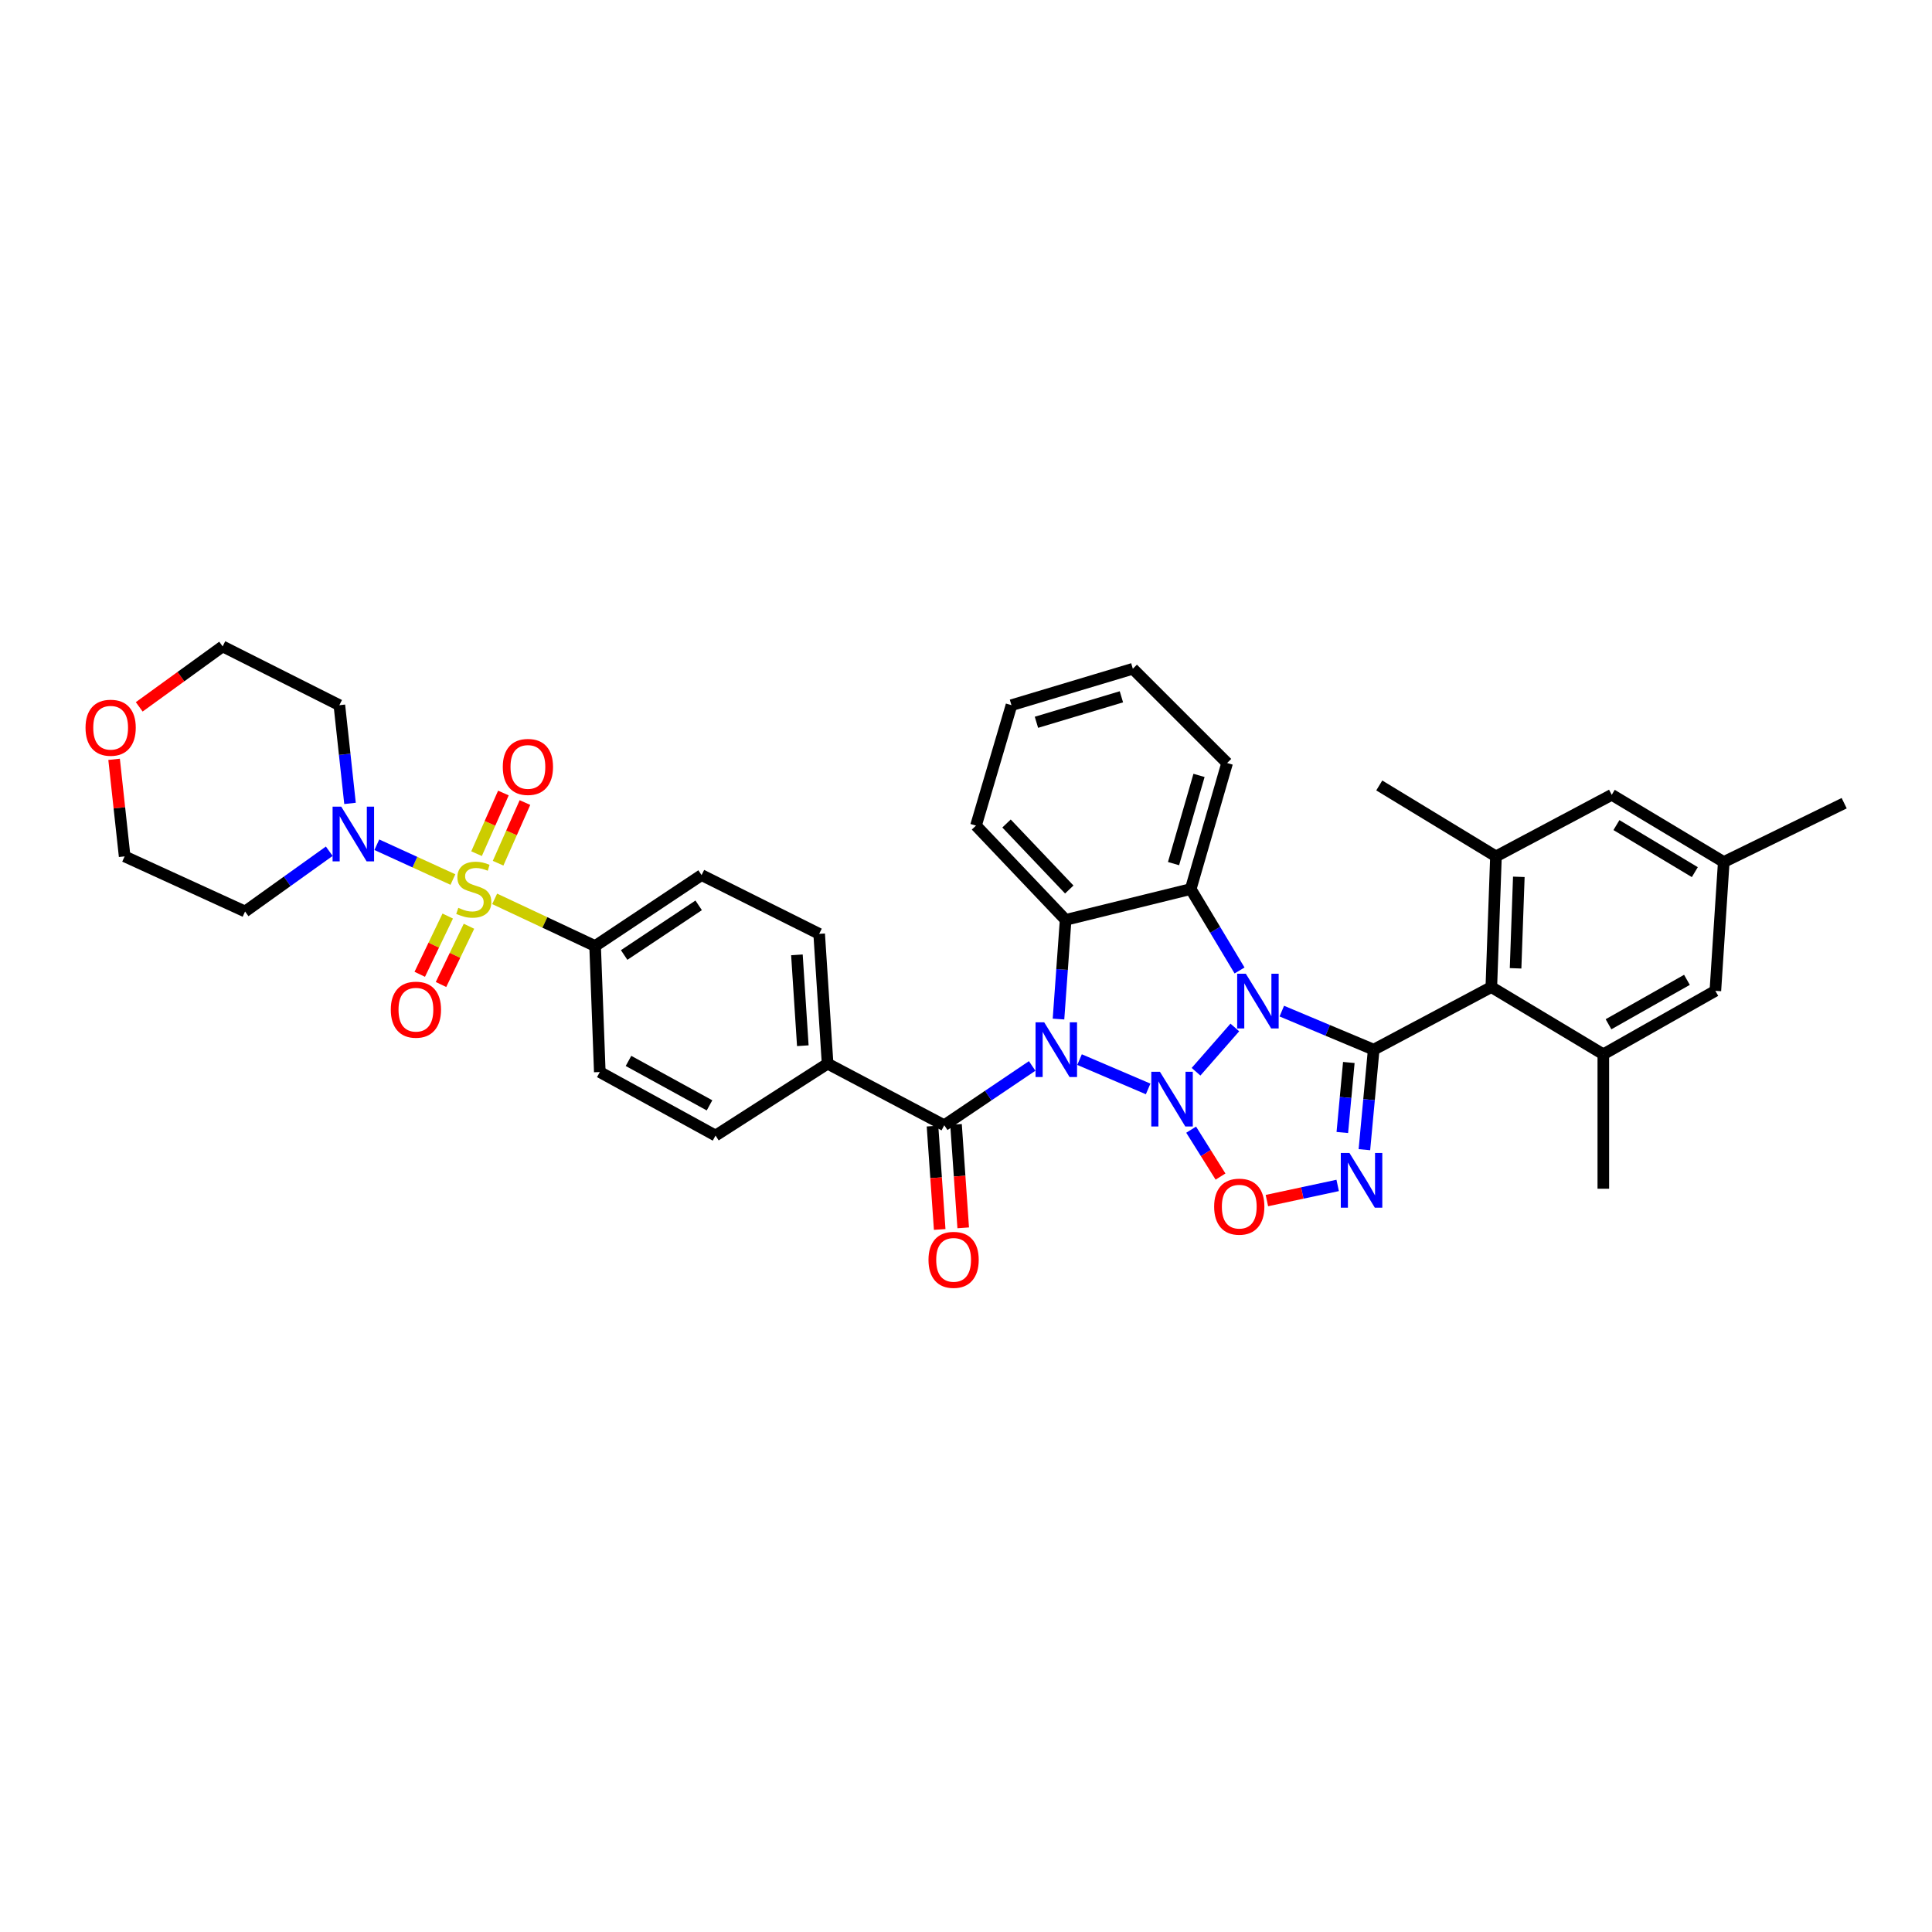 <?xml version='1.0' encoding='iso-8859-1'?>
<svg version='1.1' baseProfile='full'
              xmlns='http://www.w3.org/2000/svg'
                      xmlns:rdkit='http://www.rdkit.org/xml'
                      xmlns:xlink='http://www.w3.org/1999/xlink'
                  xml:space='preserve'
width='1000px' height='1000px' viewBox='0 0 1000 1000'>
<!-- END OF HEADER -->
<rect style='opacity:1.0;fill:#FFFFFF;stroke:none' width='1000' height='1000' x='0' y='0'> </rect>
<path class='bond-0' d='M 619.07,554.73 L 639.143,531.814' style='fill:none;fill-rule:evenodd;stroke:#0000FF;stroke-width:6px;stroke-linecap:butt;stroke-linejoin:miter;stroke-opacity:1' />
<path class='bond-1' d='M 594.275,563.629 L 558.769,548.448' style='fill:none;fill-rule:evenodd;stroke:#0000FF;stroke-width:6px;stroke-linecap:butt;stroke-linejoin:miter;stroke-opacity:1' />
<path class='bond-7' d='M 616.538,584.716 L 624.138,596.851' style='fill:none;fill-rule:evenodd;stroke:#0000FF;stroke-width:6px;stroke-linecap:butt;stroke-linejoin:miter;stroke-opacity:1' />
<path class='bond-7' d='M 624.138,596.851 L 631.738,608.987' style='fill:none;fill-rule:evenodd;stroke:#FF0000;stroke-width:6px;stroke-linecap:butt;stroke-linejoin:miter;stroke-opacity:1' />
<path class='bond-2' d='M 663.463,523.353 L 687.241,533.329' style='fill:none;fill-rule:evenodd;stroke:#0000FF;stroke-width:6px;stroke-linecap:butt;stroke-linejoin:miter;stroke-opacity:1' />
<path class='bond-2' d='M 687.241,533.329 L 711.019,543.304' style='fill:none;fill-rule:evenodd;stroke:#000000;stroke-width:6px;stroke-linecap:butt;stroke-linejoin:miter;stroke-opacity:1' />
<path class='bond-5' d='M 641.591,502.315 L 628.953,481.246' style='fill:none;fill-rule:evenodd;stroke:#0000FF;stroke-width:6px;stroke-linecap:butt;stroke-linejoin:miter;stroke-opacity:1' />
<path class='bond-5' d='M 628.953,481.246 L 616.315,460.177' style='fill:none;fill-rule:evenodd;stroke:#000000;stroke-width:6px;stroke-linecap:butt;stroke-linejoin:miter;stroke-opacity:1' />
<path class='bond-6' d='M 547.876,527.46 L 549.723,501.796' style='fill:none;fill-rule:evenodd;stroke:#0000FF;stroke-width:6px;stroke-linecap:butt;stroke-linejoin:miter;stroke-opacity:1' />
<path class='bond-6' d='M 549.723,501.796 L 551.569,476.131' style='fill:none;fill-rule:evenodd;stroke:#000000;stroke-width:6px;stroke-linecap:butt;stroke-linejoin:miter;stroke-opacity:1' />
<path class='bond-8' d='M 534.248,551.731 L 511.497,567.081' style='fill:none;fill-rule:evenodd;stroke:#0000FF;stroke-width:6px;stroke-linecap:butt;stroke-linejoin:miter;stroke-opacity:1' />
<path class='bond-8' d='M 511.497,567.081 L 488.747,582.431' style='fill:none;fill-rule:evenodd;stroke:#000000;stroke-width:6px;stroke-linecap:butt;stroke-linejoin:miter;stroke-opacity:1' />
<path class='bond-9' d='M 711.019,543.304 L 771.909,510.914' style='fill:none;fill-rule:evenodd;stroke:#000000;stroke-width:6px;stroke-linecap:butt;stroke-linejoin:miter;stroke-opacity:1' />
<path class='bond-37' d='M 711.019,543.304 L 708.614,569.189' style='fill:none;fill-rule:evenodd;stroke:#000000;stroke-width:6px;stroke-linecap:butt;stroke-linejoin:miter;stroke-opacity:1' />
<path class='bond-37' d='M 708.614,569.189 L 706.209,595.073' style='fill:none;fill-rule:evenodd;stroke:#0000FF;stroke-width:6px;stroke-linecap:butt;stroke-linejoin:miter;stroke-opacity:1' />
<path class='bond-37' d='M 698.15,549.941 L 696.467,568.06' style='fill:none;fill-rule:evenodd;stroke:#000000;stroke-width:6px;stroke-linecap:butt;stroke-linejoin:miter;stroke-opacity:1' />
<path class='bond-37' d='M 696.467,568.06 L 694.783,586.179' style='fill:none;fill-rule:evenodd;stroke:#0000FF;stroke-width:6px;stroke-linecap:butt;stroke-linejoin:miter;stroke-opacity:1' />
<path class='bond-3' d='M 692.378,613.576 L 674.06,617.497' style='fill:none;fill-rule:evenodd;stroke:#0000FF;stroke-width:6px;stroke-linecap:butt;stroke-linejoin:miter;stroke-opacity:1' />
<path class='bond-3' d='M 674.06,617.497 L 655.742,621.418' style='fill:none;fill-rule:evenodd;stroke:#FF0000;stroke-width:6px;stroke-linecap:butt;stroke-linejoin:miter;stroke-opacity:1' />
<path class='bond-4' d='M 256.035,465.253 L 282.032,477.456' style='fill:none;fill-rule:evenodd;stroke:#CCCC00;stroke-width:6px;stroke-linecap:butt;stroke-linejoin:miter;stroke-opacity:1' />
<path class='bond-4' d='M 282.032,477.456 L 308.029,489.659' style='fill:none;fill-rule:evenodd;stroke:#000000;stroke-width:6px;stroke-linecap:butt;stroke-linejoin:miter;stroke-opacity:1' />
<path class='bond-10' d='M 234.427,455.242 L 214.736,446.238' style='fill:none;fill-rule:evenodd;stroke:#CCCC00;stroke-width:6px;stroke-linecap:butt;stroke-linejoin:miter;stroke-opacity:1' />
<path class='bond-10' d='M 214.736,446.238 L 195.044,437.235' style='fill:none;fill-rule:evenodd;stroke:#0000FF;stroke-width:6px;stroke-linecap:butt;stroke-linejoin:miter;stroke-opacity:1' />
<path class='bond-14' d='M 231.745,474.145 L 224.505,489.22' style='fill:none;fill-rule:evenodd;stroke:#CCCC00;stroke-width:6px;stroke-linecap:butt;stroke-linejoin:miter;stroke-opacity:1' />
<path class='bond-14' d='M 224.505,489.22 L 217.265,504.295' style='fill:none;fill-rule:evenodd;stroke:#FF0000;stroke-width:6px;stroke-linecap:butt;stroke-linejoin:miter;stroke-opacity:1' />
<path class='bond-14' d='M 242.742,479.427 L 235.502,494.501' style='fill:none;fill-rule:evenodd;stroke:#CCCC00;stroke-width:6px;stroke-linecap:butt;stroke-linejoin:miter;stroke-opacity:1' />
<path class='bond-14' d='M 235.502,494.501 L 228.263,509.576' style='fill:none;fill-rule:evenodd;stroke:#FF0000;stroke-width:6px;stroke-linecap:butt;stroke-linejoin:miter;stroke-opacity:1' />
<path class='bond-15' d='M 257.816,446.795 L 264.765,431.098' style='fill:none;fill-rule:evenodd;stroke:#CCCC00;stroke-width:6px;stroke-linecap:butt;stroke-linejoin:miter;stroke-opacity:1' />
<path class='bond-15' d='M 264.765,431.098 L 271.715,415.4' style='fill:none;fill-rule:evenodd;stroke:#FF0000;stroke-width:6px;stroke-linecap:butt;stroke-linejoin:miter;stroke-opacity:1' />
<path class='bond-15' d='M 246.661,441.857 L 253.61,426.159' style='fill:none;fill-rule:evenodd;stroke:#CCCC00;stroke-width:6px;stroke-linecap:butt;stroke-linejoin:miter;stroke-opacity:1' />
<path class='bond-15' d='M 253.61,426.159 L 260.56,410.462' style='fill:none;fill-rule:evenodd;stroke:#FF0000;stroke-width:6px;stroke-linecap:butt;stroke-linejoin:miter;stroke-opacity:1' />
<path class='bond-28' d='M 616.315,460.177 L 635.157,394.942' style='fill:none;fill-rule:evenodd;stroke:#000000;stroke-width:6px;stroke-linecap:butt;stroke-linejoin:miter;stroke-opacity:1' />
<path class='bond-28' d='M 607.421,447.006 L 620.61,401.342' style='fill:none;fill-rule:evenodd;stroke:#000000;stroke-width:6px;stroke-linecap:butt;stroke-linejoin:miter;stroke-opacity:1' />
<path class='bond-38' d='M 616.315,460.177 L 551.569,476.131' style='fill:none;fill-rule:evenodd;stroke:#000000;stroke-width:6px;stroke-linecap:butt;stroke-linejoin:miter;stroke-opacity:1' />
<path class='bond-29' d='M 551.569,476.131 L 505.176,427.326' style='fill:none;fill-rule:evenodd;stroke:#000000;stroke-width:6px;stroke-linecap:butt;stroke-linejoin:miter;stroke-opacity:1' />
<path class='bond-29' d='M 553.452,460.405 L 520.977,426.241' style='fill:none;fill-rule:evenodd;stroke:#000000;stroke-width:6px;stroke-linecap:butt;stroke-linejoin:miter;stroke-opacity:1' />
<path class='bond-16' d='M 488.747,582.431 L 428.365,550.549' style='fill:none;fill-rule:evenodd;stroke:#000000;stroke-width:6px;stroke-linecap:butt;stroke-linejoin:miter;stroke-opacity:1' />
<path class='bond-19' d='M 482.662,582.854 L 484.523,609.612' style='fill:none;fill-rule:evenodd;stroke:#000000;stroke-width:6px;stroke-linecap:butt;stroke-linejoin:miter;stroke-opacity:1' />
<path class='bond-19' d='M 484.523,609.612 L 486.384,636.37' style='fill:none;fill-rule:evenodd;stroke:#FF0000;stroke-width:6px;stroke-linecap:butt;stroke-linejoin:miter;stroke-opacity:1' />
<path class='bond-19' d='M 494.832,582.008 L 496.693,608.766' style='fill:none;fill-rule:evenodd;stroke:#000000;stroke-width:6px;stroke-linecap:butt;stroke-linejoin:miter;stroke-opacity:1' />
<path class='bond-19' d='M 496.693,608.766 L 498.554,635.523' style='fill:none;fill-rule:evenodd;stroke:#FF0000;stroke-width:6px;stroke-linecap:butt;stroke-linejoin:miter;stroke-opacity:1' />
<path class='bond-11' d='M 771.909,510.914 L 774.308,443.266' style='fill:none;fill-rule:evenodd;stroke:#000000;stroke-width:6px;stroke-linecap:butt;stroke-linejoin:miter;stroke-opacity:1' />
<path class='bond-11' d='M 784.461,501.199 L 786.141,453.846' style='fill:none;fill-rule:evenodd;stroke:#000000;stroke-width:6px;stroke-linecap:butt;stroke-linejoin:miter;stroke-opacity:1' />
<path class='bond-12' d='M 771.909,510.914 L 829.878,545.697' style='fill:none;fill-rule:evenodd;stroke:#000000;stroke-width:6px;stroke-linecap:butt;stroke-linejoin:miter;stroke-opacity:1' />
<path class='bond-26' d='M 170.424,440.597 L 148.637,456.192' style='fill:none;fill-rule:evenodd;stroke:#0000FF;stroke-width:6px;stroke-linecap:butt;stroke-linejoin:miter;stroke-opacity:1' />
<path class='bond-26' d='M 148.637,456.192 L 126.85,471.787' style='fill:none;fill-rule:evenodd;stroke:#000000;stroke-width:6px;stroke-linecap:butt;stroke-linejoin:miter;stroke-opacity:1' />
<path class='bond-27' d='M 181.169,415.84 L 178.412,390.419' style='fill:none;fill-rule:evenodd;stroke:#0000FF;stroke-width:6px;stroke-linecap:butt;stroke-linejoin:miter;stroke-opacity:1' />
<path class='bond-27' d='M 178.412,390.419 L 175.655,364.999' style='fill:none;fill-rule:evenodd;stroke:#000000;stroke-width:6px;stroke-linecap:butt;stroke-linejoin:miter;stroke-opacity:1' />
<path class='bond-18' d='M 774.308,443.266 L 834.243,411.385' style='fill:none;fill-rule:evenodd;stroke:#000000;stroke-width:6px;stroke-linecap:butt;stroke-linejoin:miter;stroke-opacity:1' />
<path class='bond-30' d='M 774.308,443.266 L 713.906,406.552' style='fill:none;fill-rule:evenodd;stroke:#000000;stroke-width:6px;stroke-linecap:butt;stroke-linejoin:miter;stroke-opacity:1' />
<path class='bond-17' d='M 829.878,545.697 L 887.867,512.852' style='fill:none;fill-rule:evenodd;stroke:#000000;stroke-width:6px;stroke-linecap:butt;stroke-linejoin:miter;stroke-opacity:1' />
<path class='bond-17' d='M 832.564,530.155 L 873.157,507.164' style='fill:none;fill-rule:evenodd;stroke:#000000;stroke-width:6px;stroke-linecap:butt;stroke-linejoin:miter;stroke-opacity:1' />
<path class='bond-31' d='M 829.878,545.697 L 829.878,615.282' style='fill:none;fill-rule:evenodd;stroke:#000000;stroke-width:6px;stroke-linecap:butt;stroke-linejoin:miter;stroke-opacity:1' />
<path class='bond-13' d='M 308.029,489.659 L 363.131,452.945' style='fill:none;fill-rule:evenodd;stroke:#000000;stroke-width:6px;stroke-linecap:butt;stroke-linejoin:miter;stroke-opacity:1' />
<path class='bond-13' d='M 323.059,494.305 L 361.63,468.605' style='fill:none;fill-rule:evenodd;stroke:#000000;stroke-width:6px;stroke-linecap:butt;stroke-linejoin:miter;stroke-opacity:1' />
<path class='bond-40' d='M 308.029,489.659 L 310.455,554.894' style='fill:none;fill-rule:evenodd;stroke:#000000;stroke-width:6px;stroke-linecap:butt;stroke-linejoin:miter;stroke-opacity:1' />
<path class='bond-23' d='M 428.365,550.549 L 370.363,587.758' style='fill:none;fill-rule:evenodd;stroke:#000000;stroke-width:6px;stroke-linecap:butt;stroke-linejoin:miter;stroke-opacity:1' />
<path class='bond-24' d='M 428.365,550.549 L 424.001,483.363' style='fill:none;fill-rule:evenodd;stroke:#000000;stroke-width:6px;stroke-linecap:butt;stroke-linejoin:miter;stroke-opacity:1' />
<path class='bond-24' d='M 415.537,541.262 L 412.481,494.232' style='fill:none;fill-rule:evenodd;stroke:#000000;stroke-width:6px;stroke-linecap:butt;stroke-linejoin:miter;stroke-opacity:1' />
<path class='bond-20' d='M 887.867,512.852 L 892.212,446.174' style='fill:none;fill-rule:evenodd;stroke:#000000;stroke-width:6px;stroke-linecap:butt;stroke-linejoin:miter;stroke-opacity:1' />
<path class='bond-41' d='M 834.243,411.385 L 892.212,446.174' style='fill:none;fill-rule:evenodd;stroke:#000000;stroke-width:6px;stroke-linecap:butt;stroke-linejoin:miter;stroke-opacity:1' />
<path class='bond-41' d='M 836.66,427.064 L 877.239,451.416' style='fill:none;fill-rule:evenodd;stroke:#000000;stroke-width:6px;stroke-linecap:butt;stroke-linejoin:miter;stroke-opacity:1' />
<path class='bond-34' d='M 892.212,446.174 L 954.545,415.736' style='fill:none;fill-rule:evenodd;stroke:#000000;stroke-width:6px;stroke-linecap:butt;stroke-linejoin:miter;stroke-opacity:1' />
<path class='bond-21' d='M 310.455,554.894 L 370.363,587.758' style='fill:none;fill-rule:evenodd;stroke:#000000;stroke-width:6px;stroke-linecap:butt;stroke-linejoin:miter;stroke-opacity:1' />
<path class='bond-21' d='M 325.309,549.128 L 367.244,572.133' style='fill:none;fill-rule:evenodd;stroke:#000000;stroke-width:6px;stroke-linecap:butt;stroke-linejoin:miter;stroke-opacity:1' />
<path class='bond-22' d='M 363.131,452.945 L 424.001,483.363' style='fill:none;fill-rule:evenodd;stroke:#000000;stroke-width:6px;stroke-linecap:butt;stroke-linejoin:miter;stroke-opacity:1' />
<path class='bond-25' d='M 72.061,365.869 L 93.65,350.221' style='fill:none;fill-rule:evenodd;stroke:#FF0000;stroke-width:6px;stroke-linecap:butt;stroke-linejoin:miter;stroke-opacity:1' />
<path class='bond-25' d='M 93.65,350.221 L 115.24,334.574' style='fill:none;fill-rule:evenodd;stroke:#000000;stroke-width:6px;stroke-linecap:butt;stroke-linejoin:miter;stroke-opacity:1' />
<path class='bond-42' d='M 59.057,393.025 L 61.786,418.146' style='fill:none;fill-rule:evenodd;stroke:#FF0000;stroke-width:6px;stroke-linecap:butt;stroke-linejoin:miter;stroke-opacity:1' />
<path class='bond-42' d='M 61.786,418.146 L 64.516,443.266' style='fill:none;fill-rule:evenodd;stroke:#000000;stroke-width:6px;stroke-linecap:butt;stroke-linejoin:miter;stroke-opacity:1' />
<path class='bond-32' d='M 126.85,471.787 L 64.516,443.266' style='fill:none;fill-rule:evenodd;stroke:#000000;stroke-width:6px;stroke-linecap:butt;stroke-linejoin:miter;stroke-opacity:1' />
<path class='bond-33' d='M 175.655,364.999 L 115.24,334.574' style='fill:none;fill-rule:evenodd;stroke:#000000;stroke-width:6px;stroke-linecap:butt;stroke-linejoin:miter;stroke-opacity:1' />
<path class='bond-35' d='M 635.157,394.942 L 586.352,346.15' style='fill:none;fill-rule:evenodd;stroke:#000000;stroke-width:6px;stroke-linecap:butt;stroke-linejoin:miter;stroke-opacity:1' />
<path class='bond-36' d='M 505.176,427.326 L 523.53,364.999' style='fill:none;fill-rule:evenodd;stroke:#000000;stroke-width:6px;stroke-linecap:butt;stroke-linejoin:miter;stroke-opacity:1' />
<path class='bond-39' d='M 586.352,346.15 L 523.53,364.999' style='fill:none;fill-rule:evenodd;stroke:#000000;stroke-width:6px;stroke-linecap:butt;stroke-linejoin:miter;stroke-opacity:1' />
<path class='bond-39' d='M 580.434,360.662 L 536.459,373.856' style='fill:none;fill-rule:evenodd;stroke:#000000;stroke-width:6px;stroke-linecap:butt;stroke-linejoin:miter;stroke-opacity:1' />
<path  class='atom-0' d='M 600.384 554.757
L 609.664 569.757
Q 610.584 571.237, 612.064 573.917
Q 613.544 576.597, 613.624 576.757
L 613.624 554.757
L 617.384 554.757
L 617.384 583.077
L 613.504 583.077
L 603.544 566.677
Q 602.384 564.757, 601.144 562.557
Q 599.944 560.357, 599.584 559.677
L 599.584 583.077
L 595.904 583.077
L 595.904 554.757
L 600.384 554.757
' fill='#0000FF'/>
<path  class='atom-1' d='M 644.838 504.006
L 654.118 519.006
Q 655.038 520.486, 656.518 523.166
Q 657.998 525.846, 658.078 526.006
L 658.078 504.006
L 661.838 504.006
L 661.838 532.326
L 657.958 532.326
L 647.998 515.926
Q 646.838 514.006, 645.598 511.806
Q 644.398 509.606, 644.038 508.926
L 644.038 532.326
L 640.358 532.326
L 640.358 504.006
L 644.838 504.006
' fill='#0000FF'/>
<path  class='atom-2' d='M 540.476 529.144
L 549.756 544.144
Q 550.676 545.624, 552.156 548.304
Q 553.636 550.984, 553.716 551.144
L 553.716 529.144
L 557.476 529.144
L 557.476 557.464
L 553.596 557.464
L 543.636 541.064
Q 542.476 539.144, 541.236 536.944
Q 540.036 534.744, 539.676 534.064
L 539.676 557.464
L 535.996 557.464
L 535.996 529.144
L 540.476 529.144
' fill='#0000FF'/>
<path  class='atom-4' d='M 698.476 596.771
L 707.756 611.771
Q 708.676 613.251, 710.156 615.931
Q 711.636 618.611, 711.716 618.771
L 711.716 596.771
L 715.476 596.771
L 715.476 625.091
L 711.596 625.091
L 701.636 608.691
Q 700.476 606.771, 699.236 604.571
Q 698.036 602.371, 697.676 601.691
L 697.676 625.091
L 693.996 625.091
L 693.996 596.771
L 698.476 596.771
' fill='#0000FF'/>
<path  class='atom-5' d='M 237.221 469.897
Q 237.541 470.017, 238.861 470.577
Q 240.181 471.137, 241.621 471.497
Q 243.101 471.817, 244.541 471.817
Q 247.221 471.817, 248.781 470.537
Q 250.341 469.217, 250.341 466.937
Q 250.341 465.377, 249.541 464.417
Q 248.781 463.457, 247.581 462.937
Q 246.381 462.417, 244.381 461.817
Q 241.861 461.057, 240.341 460.337
Q 238.861 459.617, 237.781 458.097
Q 236.741 456.577, 236.741 454.017
Q 236.741 450.457, 239.141 448.257
Q 241.581 446.057, 246.381 446.057
Q 249.661 446.057, 253.381 447.617
L 252.461 450.697
Q 249.061 449.297, 246.501 449.297
Q 243.741 449.297, 242.221 450.457
Q 240.701 451.577, 240.741 453.537
Q 240.741 455.057, 241.501 455.977
Q 242.301 456.897, 243.421 457.417
Q 244.581 457.937, 246.501 458.537
Q 249.061 459.337, 250.581 460.137
Q 252.101 460.937, 253.181 462.577
Q 254.301 464.177, 254.301 466.937
Q 254.301 470.857, 251.661 472.977
Q 249.061 475.057, 244.701 475.057
Q 242.181 475.057, 240.261 474.497
Q 238.381 473.977, 236.141 473.057
L 237.221 469.897
' fill='#CCCC00'/>
<path  class='atom-8' d='M 628.44 624.56
Q 628.44 617.76, 631.8 613.96
Q 635.16 610.16, 641.44 610.16
Q 647.72 610.16, 651.08 613.96
Q 654.44 617.76, 654.44 624.56
Q 654.44 631.44, 651.04 635.36
Q 647.64 639.24, 641.44 639.24
Q 635.2 639.24, 631.8 635.36
Q 628.44 631.48, 628.44 624.56
M 641.44 636.04
Q 645.76 636.04, 648.08 633.16
Q 650.44 630.24, 650.44 624.56
Q 650.44 619, 648.08 616.2
Q 645.76 613.36, 641.44 613.36
Q 637.12 613.36, 634.76 616.16
Q 632.44 618.96, 632.44 624.56
Q 632.44 630.28, 634.76 633.16
Q 637.12 636.04, 641.44 636.04
' fill='#FF0000'/>
<path  class='atom-11' d='M 176.627 417.517
L 185.907 432.517
Q 186.827 433.997, 188.307 436.677
Q 189.787 439.357, 189.867 439.517
L 189.867 417.517
L 193.627 417.517
L 193.627 445.837
L 189.747 445.837
L 179.787 429.437
Q 178.627 427.517, 177.387 425.317
Q 176.187 423.117, 175.827 422.437
L 175.827 445.837
L 172.147 445.837
L 172.147 417.517
L 176.627 417.517
' fill='#0000FF'/>
<path  class='atom-15' d='M 202.277 522.604
Q 202.277 515.804, 205.637 512.004
Q 208.997 508.204, 215.277 508.204
Q 221.557 508.204, 224.917 512.004
Q 228.277 515.804, 228.277 522.604
Q 228.277 529.484, 224.877 533.404
Q 221.477 537.284, 215.277 537.284
Q 209.037 537.284, 205.637 533.404
Q 202.277 529.524, 202.277 522.604
M 215.277 534.084
Q 219.597 534.084, 221.917 531.204
Q 224.277 528.284, 224.277 522.604
Q 224.277 517.044, 221.917 514.244
Q 219.597 511.404, 215.277 511.404
Q 210.957 511.404, 208.597 514.204
Q 206.277 517.004, 206.277 522.604
Q 206.277 528.324, 208.597 531.204
Q 210.957 534.084, 215.277 534.084
' fill='#FF0000'/>
<path  class='atom-16' d='M 260.246 396.954
Q 260.246 390.154, 263.606 386.354
Q 266.966 382.554, 273.246 382.554
Q 279.526 382.554, 282.886 386.354
Q 286.246 390.154, 286.246 396.954
Q 286.246 403.834, 282.846 407.754
Q 279.446 411.634, 273.246 411.634
Q 267.006 411.634, 263.606 407.754
Q 260.246 403.874, 260.246 396.954
M 273.246 408.434
Q 277.566 408.434, 279.886 405.554
Q 282.246 402.634, 282.246 396.954
Q 282.246 391.394, 279.886 388.594
Q 277.566 385.754, 273.246 385.754
Q 268.926 385.754, 266.566 388.554
Q 264.246 391.354, 264.246 396.954
Q 264.246 402.674, 266.566 405.554
Q 268.926 408.434, 273.246 408.434
' fill='#FF0000'/>
<path  class='atom-20' d='M 480.586 652.09
Q 480.586 645.29, 483.946 641.49
Q 487.306 637.69, 493.586 637.69
Q 499.866 637.69, 503.226 641.49
Q 506.586 645.29, 506.586 652.09
Q 506.586 658.97, 503.186 662.89
Q 499.786 666.77, 493.586 666.77
Q 487.346 666.77, 483.946 662.89
Q 480.586 659.01, 480.586 652.09
M 493.586 663.57
Q 497.906 663.57, 500.226 660.69
Q 502.586 657.77, 502.586 652.09
Q 502.586 646.53, 500.226 643.73
Q 497.906 640.89, 493.586 640.89
Q 489.266 640.89, 486.906 643.69
Q 484.586 646.49, 484.586 652.09
Q 484.586 657.81, 486.906 660.69
Q 489.266 663.57, 493.586 663.57
' fill='#FF0000'/>
<path  class='atom-26' d='M 44.271 376.668
Q 44.271 369.868, 47.631 366.068
Q 50.991 362.268, 57.271 362.268
Q 63.551 362.268, 66.911 366.068
Q 70.271 369.868, 70.271 376.668
Q 70.271 383.548, 66.871 387.468
Q 63.471 391.348, 57.271 391.348
Q 51.031 391.348, 47.631 387.468
Q 44.271 383.588, 44.271 376.668
M 57.271 388.148
Q 61.591 388.148, 63.911 385.268
Q 66.271 382.348, 66.271 376.668
Q 66.271 371.108, 63.911 368.308
Q 61.591 365.468, 57.271 365.468
Q 52.951 365.468, 50.591 368.268
Q 48.271 371.068, 48.271 376.668
Q 48.271 382.388, 50.591 385.268
Q 52.951 388.148, 57.271 388.148
' fill='#FF0000'/>
</svg>
